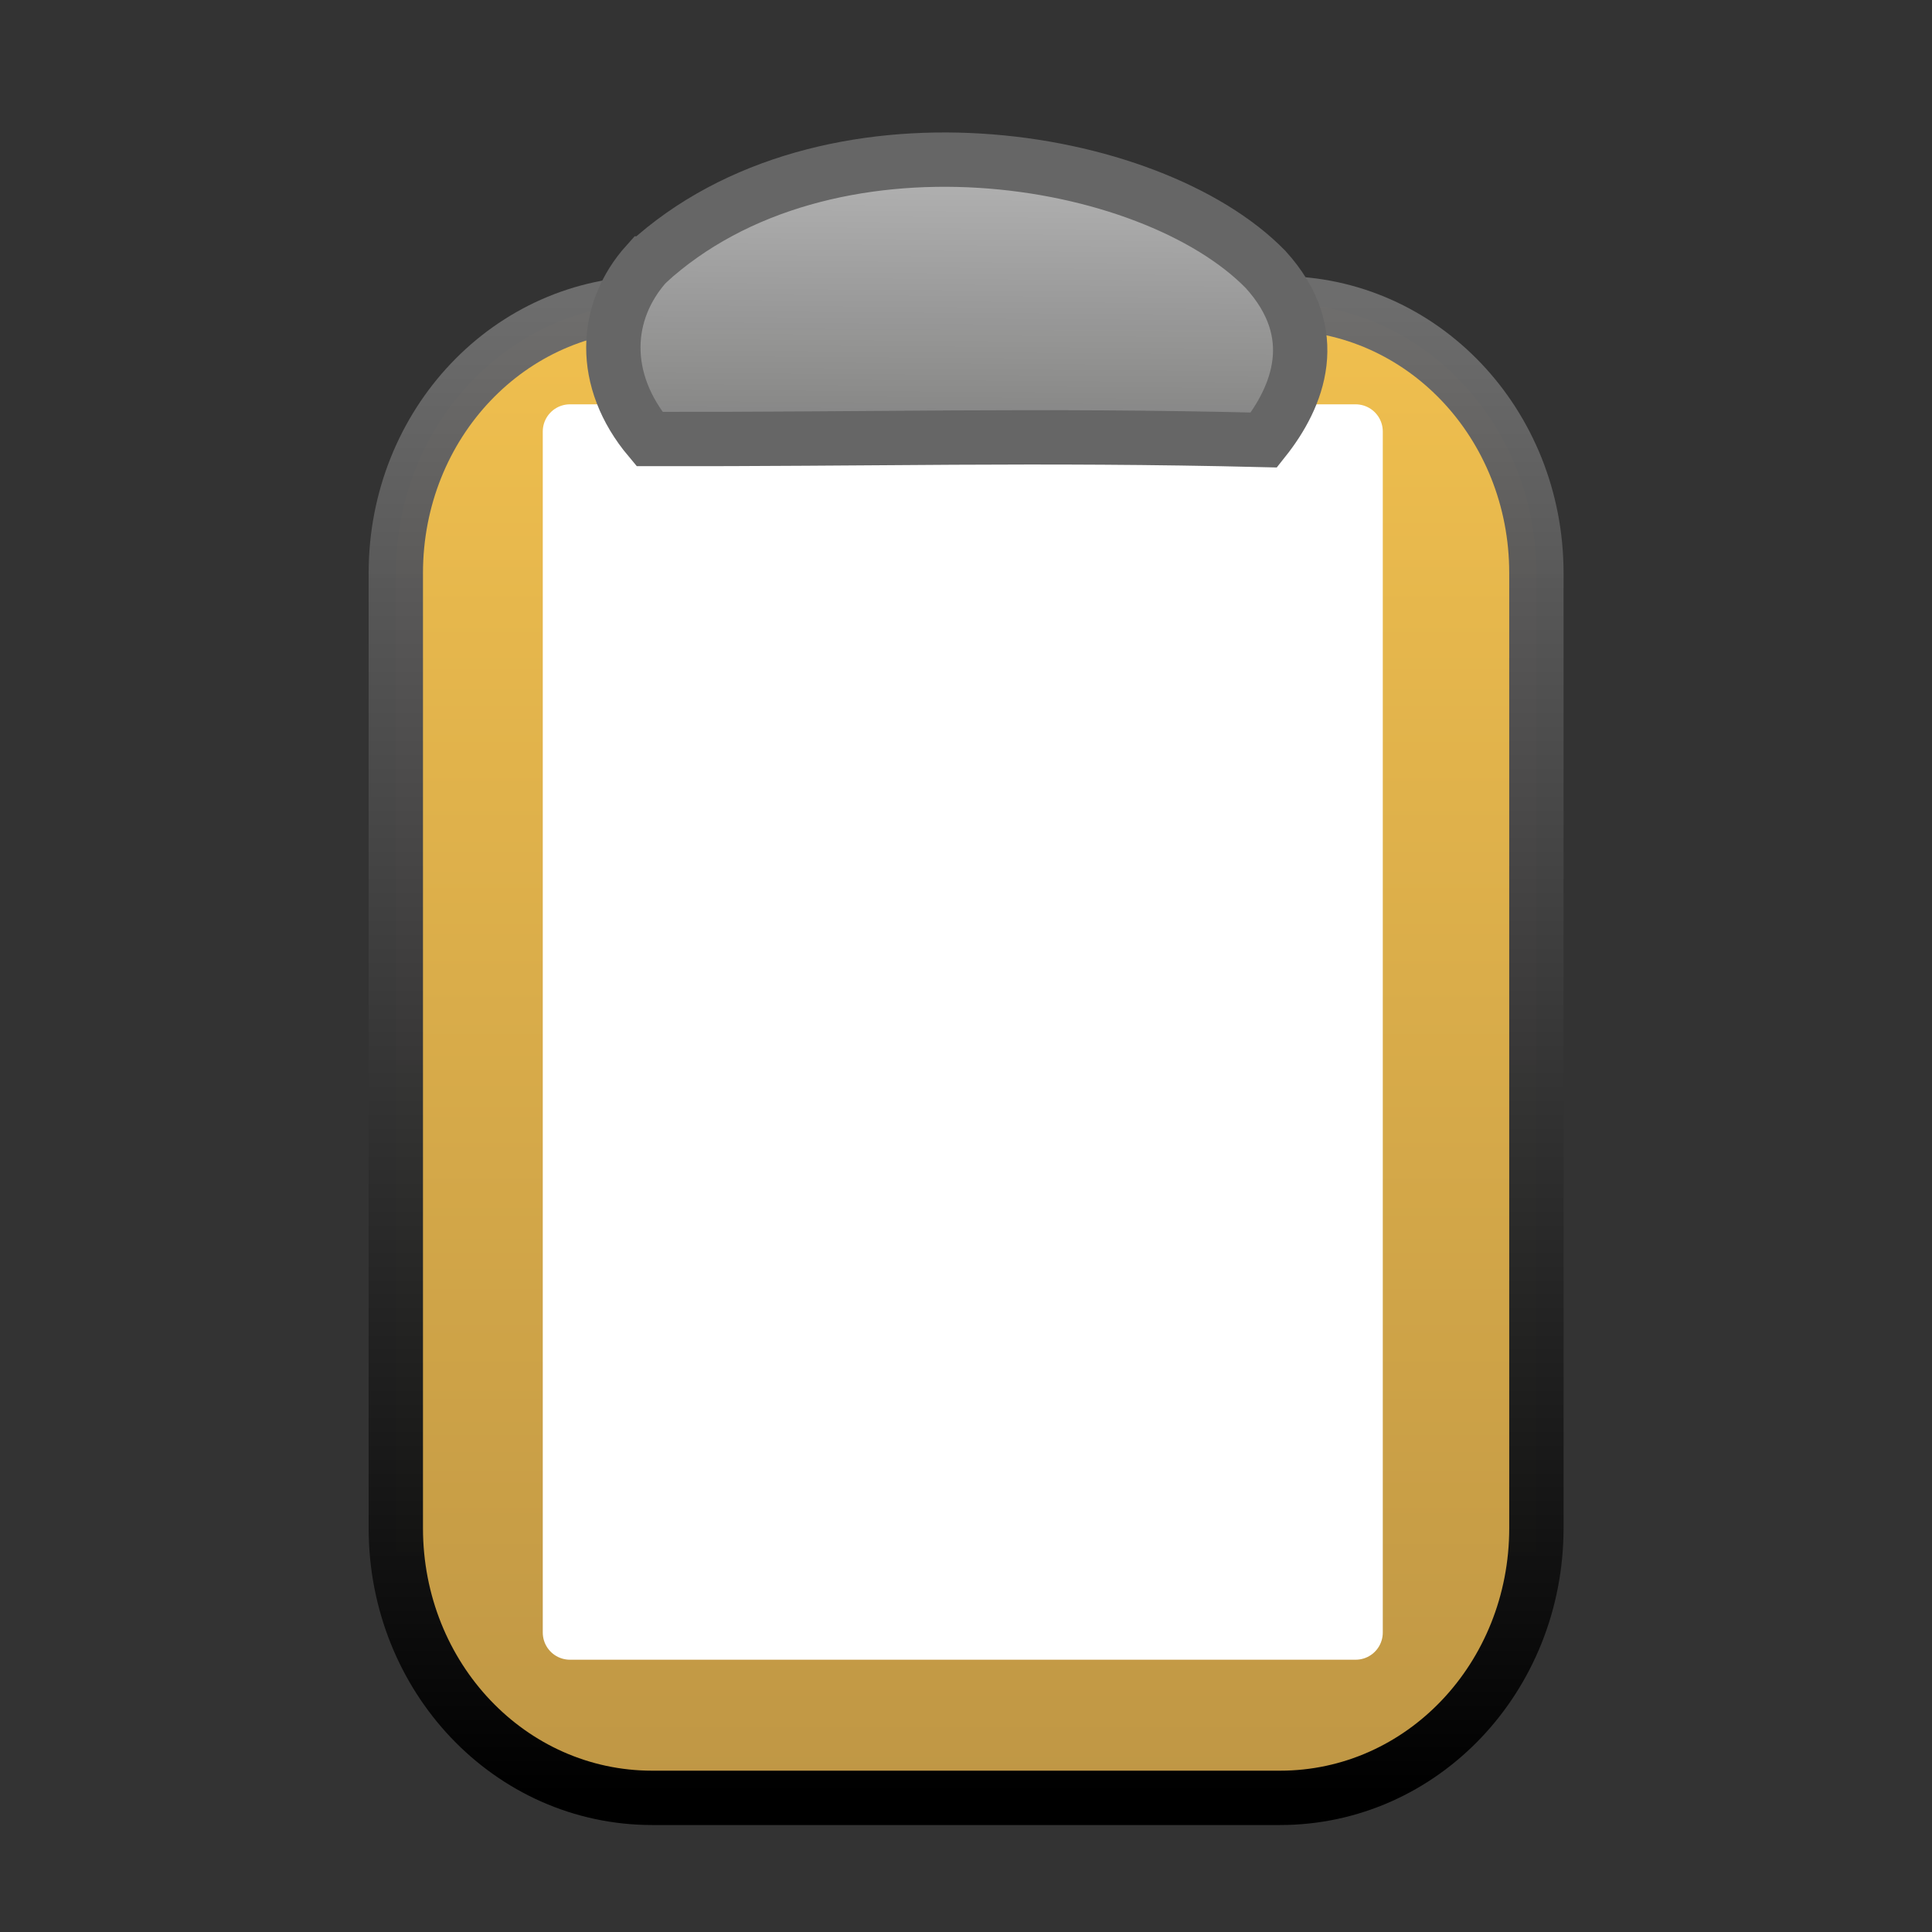 <?xml version="1.0"?><svg width="133.333" height="133.333" xmlns="http://www.w3.org/2000/svg">
 <rect width="100%" height="100%" fill="#333333" stroke="none"/>
 <title>notepad paper</title>
 <defs>
  <linearGradient y2="1" x2="0" y1="0" x1="0" id="svg_7">
   <stop offset="0" stop-opacity="0.996" stop-color="#bfbfbf"/>
   <stop offset="1" stop-opacity="0.996" stop-color="#828282"/>
  </linearGradient>
  <linearGradient y2="1" x2="0" y1="0" x1="0" id="svg_10">
   <stop offset="0" stop-opacity="0.992" stop-color="#f2c14f"/>
   <stop offset="0.996" stop-opacity="0.992" stop-color="#c19845"/>
  </linearGradient>
  <linearGradient y1="1" x1="0" y2="0" x2="0" id="svg_16">
   <stop offset="0" stop-color="#000000"/>
   <stop offset="1" stop-opacity="0.988" stop-color="#6d6d6d"/>
  </linearGradient>
 </defs>
 <g>
  <title>Layer 1</title>
  <path fill="url(#svg_10)" fill-rule="evenodd" stroke="url(#svg_16)" stroke-width="3.75" stroke-linecap="round" stroke-linejoin="round" stroke-miterlimit="4" id="rect2678" d="m45.009,20.928c-9.802,0 -17.693,8.305 -17.693,18.621l0,65.905c0,10.316 7.891,18.621 17.693,18.621l43.329,0c9.802,0 17.693,-8.305 17.693,-18.621l0,-65.905c0,-10.316 -7.891,-18.621 -17.693,-18.621l-43.329,0z"/>
  <rect id="svg_18" height="82.889" width="54.222" y="29.778" x="39.333" stroke-linecap="round" stroke-linejoin="round" stroke-width="3.75" stroke="#ffffff" fill="#ffffff"/>
  <path transform="rotate(0.558, 66.061, 20.764)" fill="url(#svg_7)" fill-rule="evenodd" stroke="#666666" stroke-width="3.75" stroke-miterlimit="4" id="path2679" d="m44.611,18.389c12.202,-11.423 34.674,-8.077 42.707,0c4.067,4.385 2.339,8.769 0,11.769c-15.659,-0.231 -27.353,0.231 -42.402,0.346c-3.457,-4.038 -3.254,-8.769 -0.305,-12.115z"/>
 </g>
</svg>